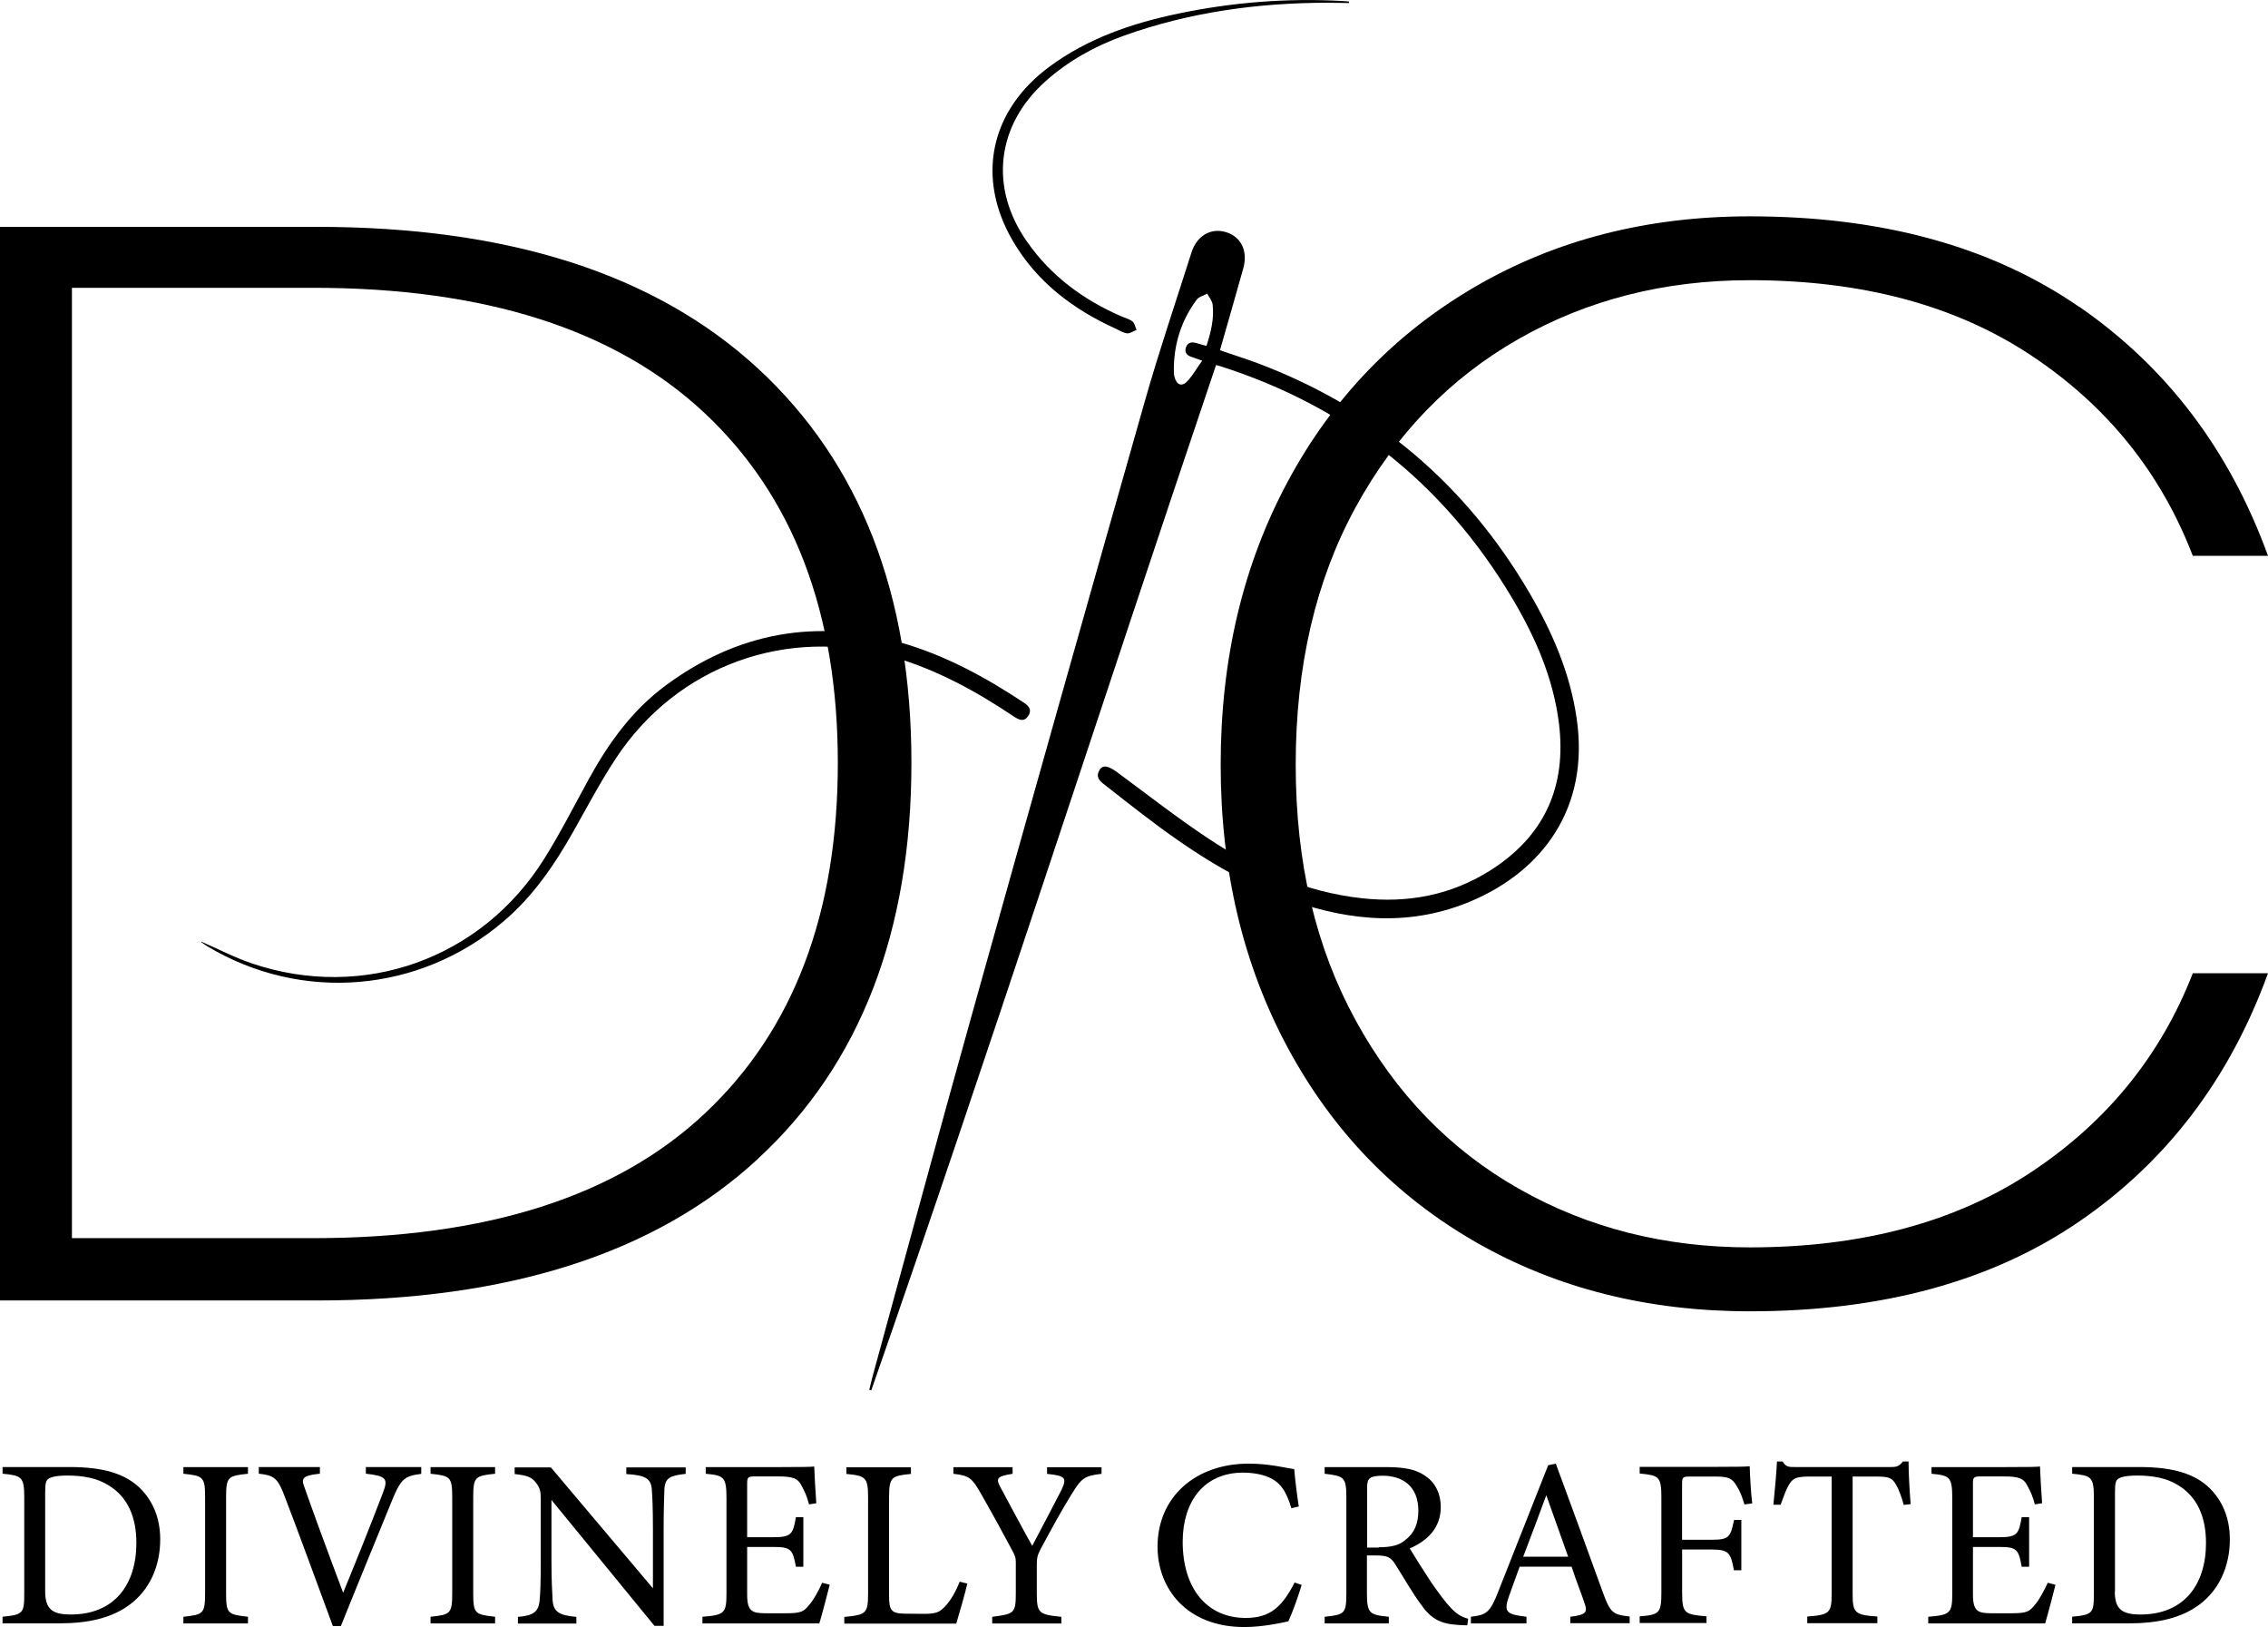<svg xml:space="preserve" style="enable-background:new 0 0 381.5 273.61;" viewBox="0 0 381.5 273.61" y="0px" x="0px" xmlns:xlink="http://www.w3.org/1999/xlink" xmlns="http://www.w3.org/2000/svg" id="Layer_1" version="1.1">
<g>
	<path d="M127.49,194.89c-17.2,15.88-41.95,23.81-74.24,23.81H0V38.15h53.25c32.29,0,57.01,7.93,74.24,23.81
		c17.2,15.88,25.82,37.98,25.82,66.33s-8.61,50.72-25.82,66.58V194.89z M118.6,187.21c14.88-13.99,22.33-33.63,22.33-58.9
		s-7.5-44.91-22.47-58.9S81.57,48.4,52.7,48.4H12.1v159.82h40.6C81.75,208.22,103.72,201.22,118.6,187.21z"></path>
	<path d="M349.76,51.59c14.7,10.16,25.29,24.11,31.74,41.88h-12.65c-5.38-13.99-14.42-25.22-27.16-33.68s-28.5-12.67-47.35-12.67
		c-14.35,0-27.3,3.28-38.87,9.87s-20.71,16.02-27.43,28.3c-6.72,12.28-10.09,26.73-10.09,43.29s3.37,30.74,10.09,43.02
		c6.72,12.28,15.86,21.74,27.43,28.3c11.58,6.59,24.52,9.87,38.87,9.87c18.82,0,34.61-4.24,47.35-12.67
		c12.74-8.45,21.78-19.6,27.16-33.43h12.65c-6.45,17.75-17.04,31.67-31.74,41.74c-14.7,10.07-33.18,15.11-55.41,15.11
		c-17.2,0-32.58-3.87-46.12-11.64c-13.53-7.77-24.06-18.66-31.6-32.65c-7.54-13.99-11.3-29.87-11.3-47.64s3.76-33.63,11.3-47.64
		c7.52-13.99,18.07-24.93,31.6-32.79s28.91-11.78,46.12-11.78c22.24,0,40.69,5.08,55.41,15.24L349.76,51.59z"></path>
	<g>
		<path d="M204.55,61.39c-19.44,57.49-38.01,115.2-57.99,172.42c-0.11-0.02-0.23-0.07-0.34-0.09c0.16-0.68,0.32-1.37,0.5-2.05
			c5.61-20.44,11.12-40.9,16.84-61.32c9.59-34.34,19.28-68.65,29.03-102.95c2.39-8.39,5.2-16.66,7.84-24.97
			c0.89-2.8,3.26-4.15,5.76-3.4c2.57,0.75,3.76,3.19,2.94,6.11c-1.28,4.58-2.6,9.14-3.92,13.76c2.12,0.73,4.22,1.39,6.29,2.16
			c19.8,7.45,35.04,20.35,45.73,38.58c3.85,6.59,6.86,13.49,7.97,21.12c2.26,15.22-5.86,25.68-17.57,30.71
			c-10.19,4.37-20.37,3.51-30.53-0.07c-9.21-3.26-17.25-8.59-24.93-14.47c-2.05-1.57-4.08-3.17-6.11-4.76
			c-0.89-0.68-1.91-1.37-1.09-2.71c0.55-0.89,1.48-0.68,2.98,0.43c5.08,3.74,10.07,7.66,15.33,11.14c7.86,5.2,16.34,9,25.84,10.03
			c7.68,0.84,14.92-0.5,21.51-4.65c9.14-5.76,12.92-14.1,11.6-24.77c-0.96-7.66-4.01-14.58-7.91-21.12
			c-11.46-19.21-27.87-32.22-49.22-38.99C204.93,61.5,204.77,61.46,204.55,61.39z M202.93,58.2c0.75-2.32,1.32-4.58,1.05-6.95
			c-0.07-0.66-0.59-1.25-0.91-1.87c-0.62,0.34-1.44,0.52-1.8,1.05c-2.69,3.65-3.92,7.77-3.81,12.3c0,0.23,0.05,0.46,0.11,0.68
			c0.36,1.34,1.25,1.69,2.19,0.66c0.91-1,1.59-2.19,2.46-3.42c-0.71-0.25-1.14-0.41-1.57-0.55c-0.84-0.25-1.5-0.68-1.16-1.69
			c0.34-0.98,1.14-0.91,1.96-0.66c0.48,0.16,0.96,0.27,1.55,0.43H202.93z"></path>
		<path d="M33.9,158.37c2.83,1.23,5.58,2.67,8.48,3.65c18.75,6.33,38.64-0.75,49.19-17.64c2.71-4.33,5.04-8.93,7.5-13.42
			c3.33-6.04,7.29-11.55,12.92-15.7c11.96-8.82,25.13-11.3,39.46-7.22c7.54,2.14,14.33,5.86,20.83,10.16
			c0.84,0.57,1.32,1.25,0.68,2.19c-0.68,1.05-1.5,0.71-2.37,0.14c-6.31-4.24-12.92-7.86-20.28-10.03
			c-17.86-5.24-36.41,1.41-46.69,17c-2.62,3.96-4.83,8.18-7.18,12.33c-3.17,5.63-6.77,10.89-11.73,15.11
			c-14.13,12.03-33.95,13.72-49.85,4.19c-0.34-0.21-0.66-0.46-1-0.68c0-0.02,0-0.05,0-0.09L33.9,158.37z"></path>
		<path d="M226.94,0.51c-1.18,0-2.35-0.05-3.53-0.05c-11.76,0-23.29,1.57-34.41,5.56c-4.85,1.75-9.32,4.22-13.19,7.7
			c-8.23,7.38-9.41,17.89-3.05,26.93c4.01,5.74,9.39,9.71,15.72,12.49c0.68,0.3,1.44,0.48,2.01,0.91c0.36,0.3,0.48,0.93,0.68,1.44
			c-0.55,0.21-1.09,0.62-1.59,0.57c-0.71-0.09-1.37-0.55-2.03-0.84c-7.09-3.24-13.1-7.79-17.11-14.58
			c-6.33-10.73-3.92-22.06,6.13-29.46c6.47-4.76,13.85-7.27,21.6-8.89c9.14-1.91,18.34-2.64,27.66-2.12c0.36,0,0.73,0.07,1.09,0.09
			v0.25L226.94,0.51z"></path>
	</g>
	<g>
		<path d="M11.7,246.71c5.7,0,9.32,1.12,11.82,3.52c1.99,1.95,3.43,4.77,3.43,8.65c0,4.74-1.95,8.58-5.06,10.92
			c-3.07,2.31-7.01,3.2-11.98,3.2H0.43v-1.12c3.49-0.32,3.65-0.61,3.65-3.94V251.8c0-3.49-0.48-3.65-3.65-3.97v-1.12h11.24H11.7z
			 M7.6,267.63c0,3.04,1.28,3.88,4.32,3.88c7.27,0,11.02-4.96,11.02-12.04c0-4.42-1.51-7.78-4.71-9.7c-1.86-1.18-4.2-1.63-6.92-1.63
			c-1.83,0-2.79,0.26-3.2,0.58c-0.35,0.26-0.51,0.67-0.51,2.27v16.69L7.6,267.63z"></path>
		<path d="M30.85,273.01v-1.12c3.33-0.35,3.65-0.51,3.65-3.97v-16.08c0-3.49-0.32-3.65-3.65-4v-1.12h10.86v1.12
			c-3.36,0.35-3.68,0.51-3.68,4v16.08c0,3.49,0.32,3.59,3.68,3.97v1.12H30.85z"></path>
		<path d="M70.86,247.86c-2.72,0.35-3.39,0.74-4.87,4.36c-1.09,2.66-6.66,16.24-8.65,21.23h-1.35c-2.4-6.5-5.86-15.98-8.17-21.97
			c-1.12-2.98-1.83-3.39-4.29-3.65v-1.12h10.28v1.12c-3.01,0.32-3.17,0.8-2.59,2.31c1.02,2.95,3.97,11.02,6.5,17.71
			c2.15-5.22,4.8-11.82,6.73-16.91c0.9-2.34,0.42-2.72-2.91-3.11v-1.12h9.32v1.12L70.86,247.86z"></path>
		<path d="M72.42,273.01v-1.12c3.33-0.35,3.65-0.51,3.65-3.97v-16.08c0-3.49-0.32-3.65-3.65-4v-1.12h10.86v1.12
			c-3.36,0.35-3.68,0.51-3.68,4v16.08c0,3.49,0.32,3.59,3.68,3.97v1.12H72.42z"></path>
		<path d="M115.31,247.86c-2.59,0.29-3.43,0.67-3.55,2.56c-0.03,1.28-0.13,2.98-0.13,6.76v16.24h-1.54l-17.33-21.17v10.12
			c0,3.65,0.13,5.48,0.19,6.63c0.1,2.05,1.09,2.66,4,2.91v1.12h-9.83v-1.12c2.5-0.19,3.49-0.8,3.65-2.79
			c0.13-1.28,0.19-3.11,0.19-6.79v-10.31c0-1.12-0.1-1.79-0.8-2.66c-0.77-1.02-1.63-1.25-3.59-1.47v-1.12h6.09l17.17,20.34v-9.9
			c0-3.78-0.1-5.51-0.19-6.73c-0.13-1.83-1.06-2.4-4.29-2.59v-1.12h9.99v1.12L115.31,247.86z"></path>
		<path d="M139.55,266.57c-0.26,1.06-1.35,5.22-1.73,6.44h-19.66v-1.12c3.75-0.29,4.04-0.64,4.04-3.97v-15.98
			c0-3.59-0.45-3.81-3.49-4.1v-1.12h12.39c3.81,0,5.38-0.03,5.86-0.1c0.03,1.02,0.19,4.04,0.35,6.18l-1.22,0.19
			c-0.35-1.38-0.77-2.24-1.22-3.07c-0.64-1.35-1.57-1.63-4-1.63h-3.84c-1.25,0-1.35,0.13-1.35,1.28v8.94h4.48
			c3.04,0,3.23-0.61,3.72-3.36h1.25v8.33h-1.25c-0.51-2.91-0.86-3.33-3.75-3.33h-4.45v8.04c0,2.82,0.9,3.07,2.91,3.11h3.78
			c2.47,0,2.88-0.35,3.75-1.41c0.77-0.86,1.63-2.5,2.18-3.72l1.22,0.32L139.55,266.57z"></path>
		<path d="M162.71,266.31c-0.26,1.25-1.47,5.48-1.86,6.73h-18.83v-1.12c3.68-0.35,4-0.58,4-4v-16.08c0-3.43-0.42-3.65-3.65-3.97
			v-1.12h10.86v1.12c-3.23,0.32-3.68,0.48-3.68,3.97v16.46c0,2.47,0.32,3.04,2.63,3.07c0.03,0,2.95,0.03,3.2,0.03
			c2.05,0,2.66-0.26,3.59-1.25c1.02-1.06,1.86-2.66,2.47-4.16l1.25,0.32H162.71z"></path>
		<path d="M185.22,247.86c-2.82,0.32-3.33,0.77-4.93,3.36c-1.83,2.95-3.33,5.73-5.28,9.35c-0.48,0.93-0.61,1.41-0.61,2.4v4.96
			c0,3.36,0.35,3.59,4.13,3.97v1.12H166.9v-1.12c3.68-0.48,3.97-0.58,3.97-3.97v-5.22c0-0.8-0.16-1.18-0.8-2.34
			c-1.41-2.63-2.79-5.19-4.96-9c-1.57-2.75-1.99-3.23-4.74-3.52v-1.12h9.96v1.12c-2.91,0.42-2.75,0.93-2.02,2.31
			c1.7,3.11,3.59,6.76,5.32,9.8c1.44-2.72,3.75-7.11,4.9-9.35c0.93-2.02,0.8-2.43-2.4-2.75v-1.12h9.16v1.12L185.22,247.86z"></path>
		<path d="M218.95,266.54c-0.58,1.95-1.63,4.87-2.24,6.12c-1.18,0.26-4.32,0.96-7.4,0.96c-9.67,0-14.6-6.44-14.6-13.52
			c0-8.26,6.28-13.96,15.34-13.96c3.49,0,6.31,0.74,7.65,0.93c0.16,1.83,0.45,4.26,0.77,6.28l-1.25,0.29
			c-0.8-2.72-1.79-4.36-3.84-5.22c-1.06-0.48-2.72-0.77-4.26-0.77c-6.66,0-10.18,4.93-10.18,11.63c0,7.81,4.04,12.81,10.6,12.81
			c4.13,0,6.15-1.89,8.23-5.96l1.22,0.42H218.95z"></path>
		<path d="M246.81,273.33c-0.51,0-0.96-0.03-1.51-0.06c-2.95-0.19-4.55-0.96-6.31-3.49c-1.51-2.05-2.95-4.61-4.26-6.66
			c-0.8-1.28-1.35-1.54-3.39-1.54h-1.41v6.34c0,3.43,0.45,3.65,3.68,3.97v1.12h-10.79v-1.12c3.36-0.35,3.65-0.51,3.65-3.97v-16.14
			c0-3.43-0.45-3.55-3.65-3.94v-1.12h10.31c2.95,0,4.93,0.35,6.47,1.38c1.67,1.06,2.75,2.88,2.75,5.35c0,3.49-2.24,5.67-5.22,6.95
			c0.74,1.25,2.47,3.97,3.68,5.8c1.51,2.15,2.27,3.17,3.2,4.16c1.09,1.18,2.02,1.63,2.95,1.86
			C246.97,272.21,246.81,273.33,246.81,273.33z M231.89,260.2c2.11,0,3.43-0.32,4.45-1.18c1.57-1.18,2.24-2.79,2.24-4.96
			c0-4.32-2.88-5.89-5.99-5.89c-1.18,0-1.86,0.16-2.15,0.42c-0.35,0.29-0.48,0.67-0.48,1.73v9.93h1.95L231.89,260.2z"></path>
		<path d="M264.14,273.01v-1.12c2.63-0.32,2.95-0.74,2.4-2.27c-0.51-1.57-1.35-3.59-2.18-6.15h-8.74c-0.64,1.83-1.25,3.39-1.83,5.06
			c-0.9,2.63-0.32,2.95,2.98,3.36v1.12h-9.35v-1.12c2.56-0.32,3.2-0.61,4.61-4.26l8.39-21.23l1.28-0.26
			c2.56,6.92,5.35,14.57,7.88,21.55c1.28,3.52,1.67,3.84,4.55,4.16v1.12h-9.99V273.01z M260.1,251.45
			c-1.28,3.49-2.66,7.17-3.88,10.34h7.56L260.1,251.45z"></path>
		<path d="M293.44,253.02c-0.35-1.12-0.67-2.11-1.25-3.01c-0.77-1.38-1.38-1.7-3.65-1.7h-4.32c-1.18,0-1.28,0.13-1.28,1.28v9.35
			h5.03c2.91,0,3.11-0.48,3.72-3.33h1.22v8.46h-1.25c-0.51-2.82-0.8-3.49-3.68-3.49h-5.03v7.24c0,3.52,0.42,3.68,4.1,4v1.12h-11.24
			v-1.12c3.27-0.26,3.65-0.51,3.65-4V251.8c0-3.52-0.42-3.68-3.65-4v-1.12h12.81c3.65,0,5.03-0.03,5.7-0.1
			c0.03,1.47,0.19,4.29,0.42,6.25l-1.25,0.16L293.44,253.02z"></path>
		<path d="M320.22,253.05c-0.35-1.28-0.83-2.63-1.28-3.36c-0.64-1.09-1.06-1.38-3.27-1.38h-4.04v19.7c0,3.17,0.32,3.59,4.16,3.84
			v1.12h-11.79v-1.12c3.78-0.26,4.1-0.64,4.1-3.84v-19.7h-3.68c-2.24,0-2.88,0.26-3.55,1.47c-0.48,0.8-0.8,1.79-1.35,3.27h-1.22
			c0.26-2.47,0.48-5.03,0.61-7.27h0.93c0.61,0.96,1.06,0.93,2.18,0.93h16.01c1.12,0,1.44-0.16,2.05-0.93h0.96
			c0,1.89,0.16,4.8,0.35,7.17l-1.22,0.13L320.22,253.05z"></path>
		<path d="M345.74,266.57c-0.26,1.06-1.35,5.22-1.73,6.44h-19.66v-1.12c3.75-0.29,4.04-0.64,4.04-3.97v-15.98
			c0-3.59-0.45-3.81-3.49-4.1v-1.12h12.39c3.81,0,5.38-0.03,5.86-0.1c0.03,1.02,0.19,4.04,0.35,6.18l-1.22,0.19
			c-0.35-1.38-0.77-2.24-1.22-3.07c-0.64-1.35-1.57-1.63-4-1.63h-3.84c-1.25,0-1.35,0.13-1.35,1.28v8.94h4.48
			c3.04,0,3.23-0.61,3.72-3.36h1.25v8.33h-1.25c-0.51-2.91-0.83-3.33-3.75-3.33h-4.45v8.04c0,2.82,0.9,3.07,2.91,3.11h3.75
			c2.47,0,2.88-0.35,3.75-1.41c0.77-0.86,1.6-2.5,2.18-3.72l1.22,0.32L345.74,266.57z"></path>
		<path d="M359.83,246.71c5.7,0,9.32,1.12,11.82,3.52c1.99,1.95,3.43,4.77,3.43,8.65c0,4.74-1.95,8.58-5.06,10.92
			c-3.07,2.31-7.01,3.2-11.98,3.2h-9.48v-1.12c3.49-0.32,3.65-0.61,3.65-3.94V251.8c0-3.49-0.48-3.65-3.65-3.97v-1.12h11.24H359.83z
			 M355.73,267.63c0,3.04,1.28,3.88,4.32,3.88c7.27,0,11.02-4.96,11.02-12.04c0-4.42-1.51-7.78-4.68-9.7
			c-1.86-1.18-4.2-1.63-6.92-1.63c-1.83,0-2.79,0.26-3.2,0.58c-0.35,0.26-0.51,0.67-0.51,2.27v16.69L355.73,267.63z"></path>
	</g>
</g>
</svg>
